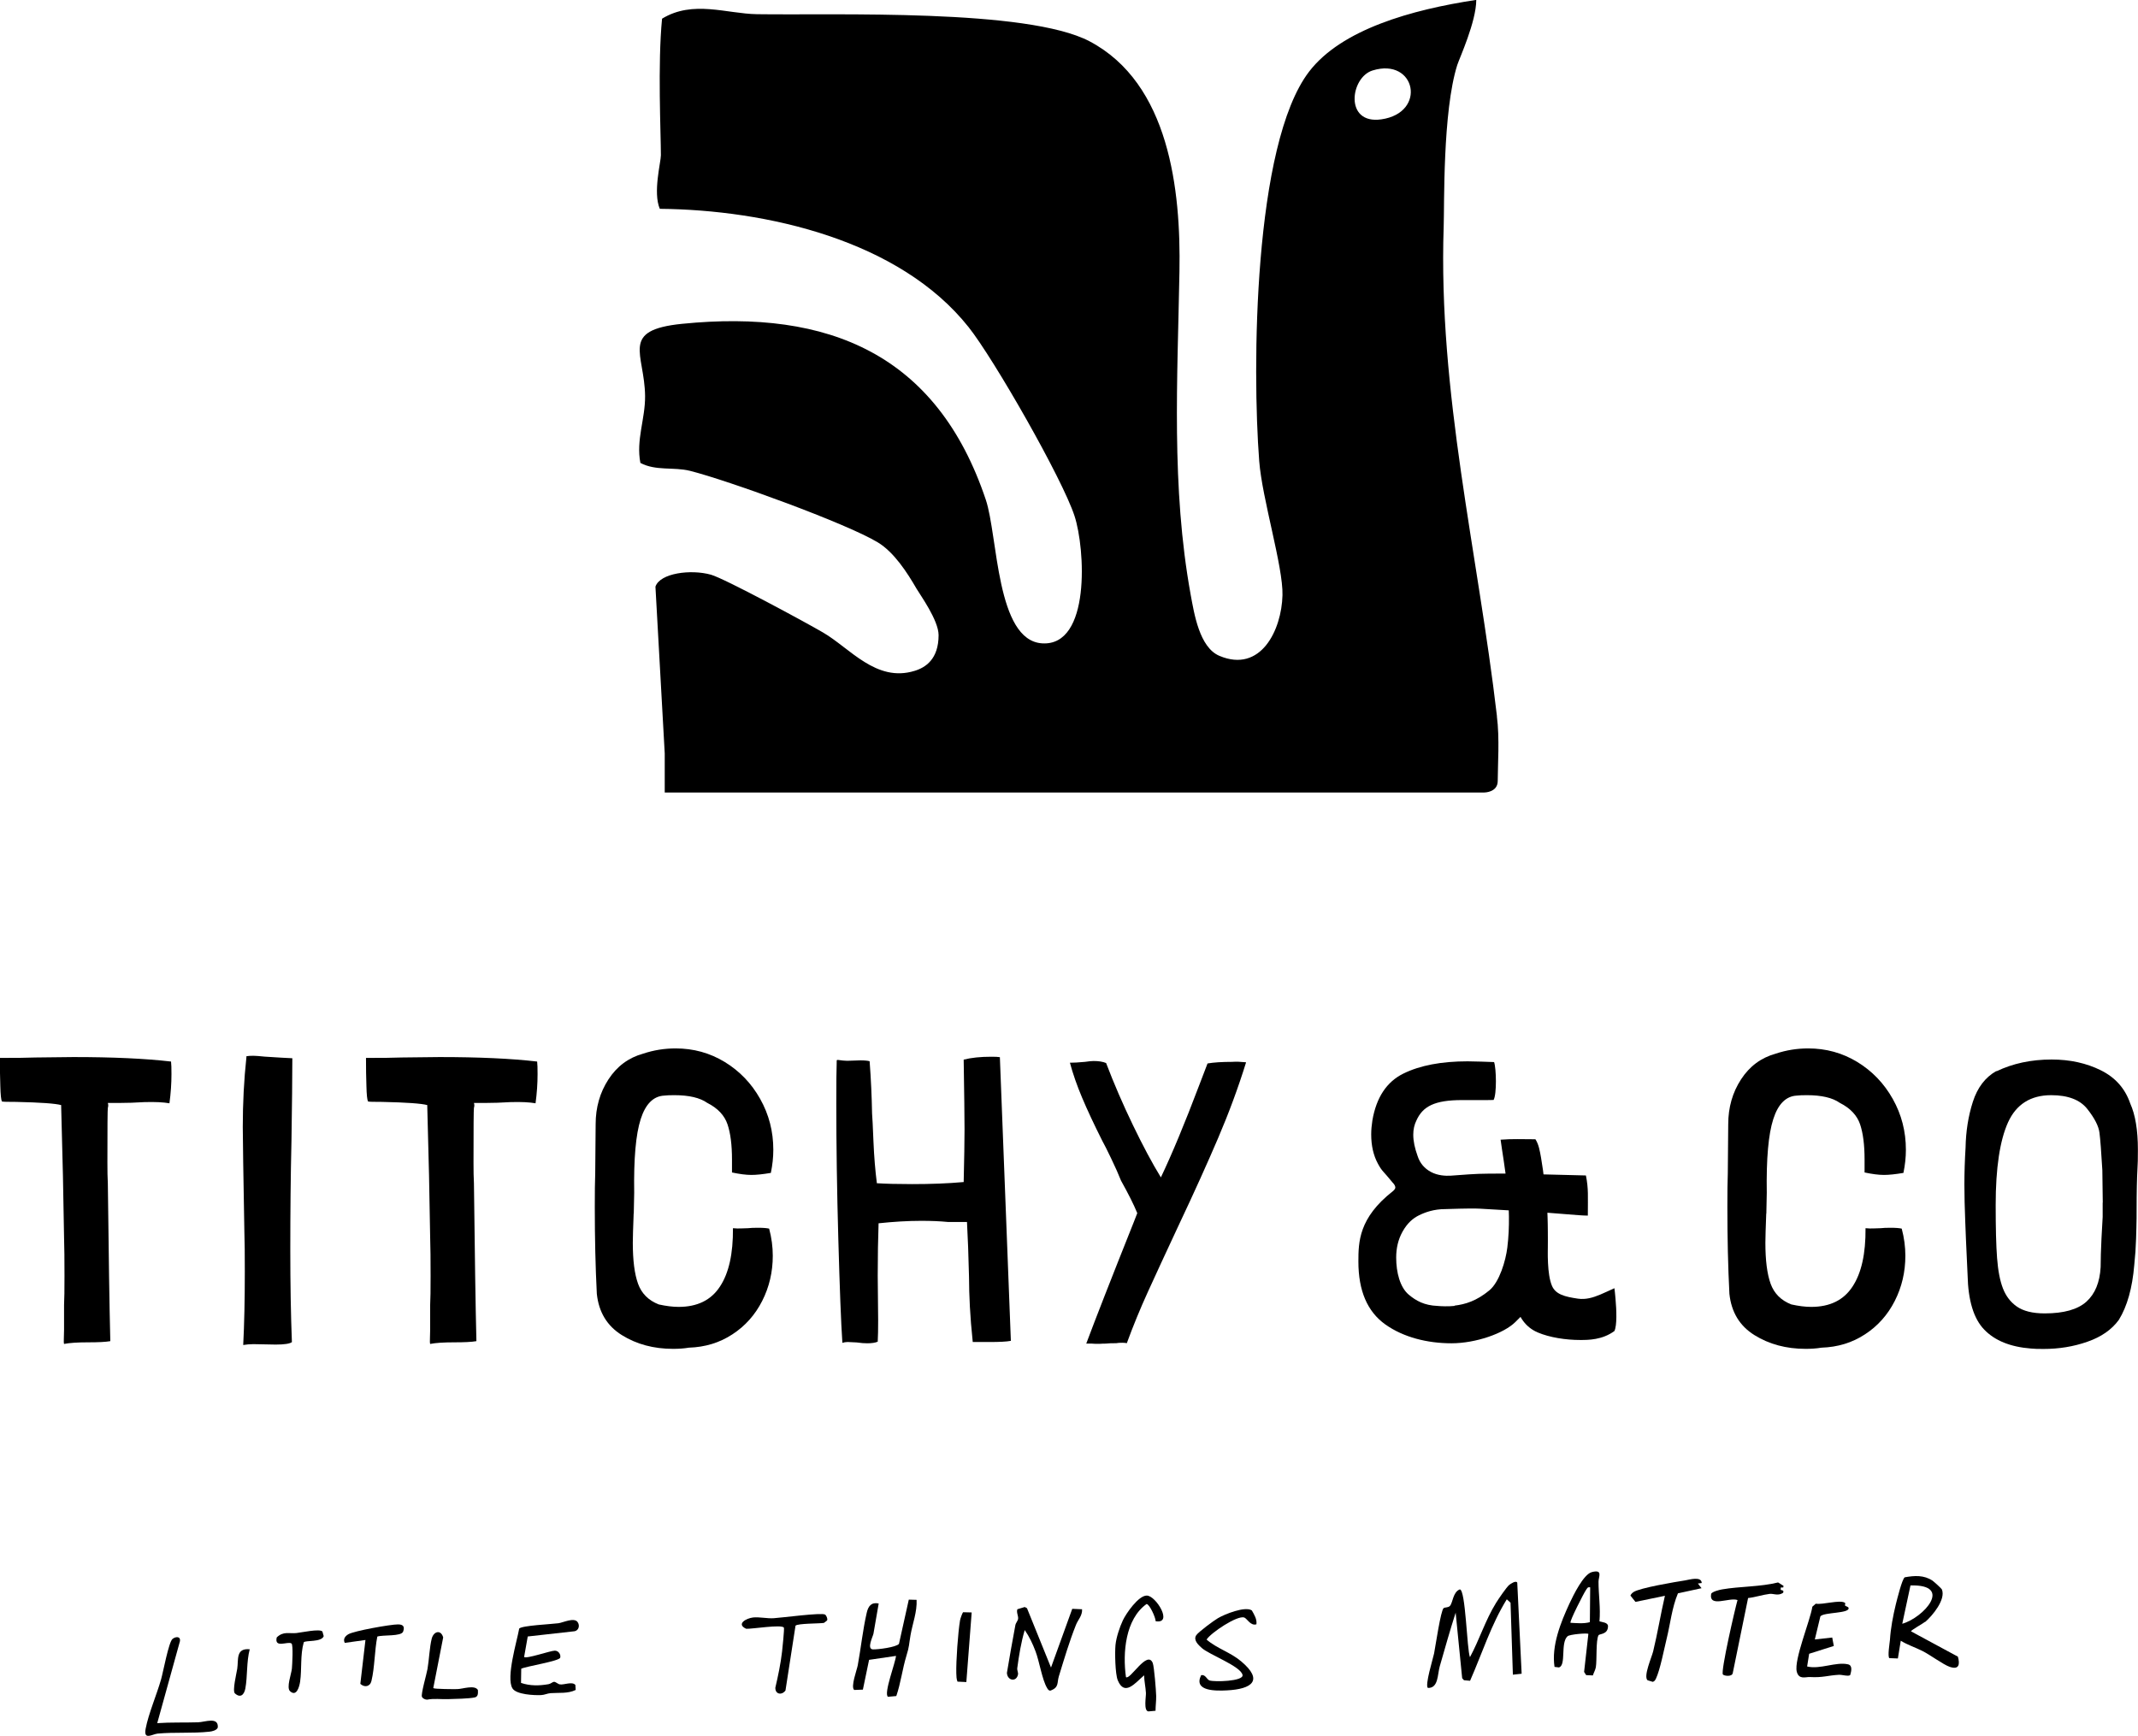 <?xml version="1.0" encoding="UTF-8"?><svg id="Layer_2" xmlns="http://www.w3.org/2000/svg" viewBox="0 0 200.25 162.59"><g id="Layer_1-2"><path d="M142.52,156.77l-.82.09-.22-6.74-.35-.32c-1.48,2.39-2.31,5.07-3.44,7.63l-.57-.05-.17-.19-.61-6.14c-.53,1.66-1.01,3.35-1.49,5.03-.22.78-.12,2.05-1.11,2.02-.3-.24.48-2.74.58-3.23.12-.61.63-4.09.9-4.25.16-.09.43-.03.59-.21.27-.3.27-1.29.92-1.54.55.02.66,5.65.95,6.35.89-1.65,1.45-3.48,2.44-5.08.21-.34.99-1.49,1.24-1.69.13-.1.63-.45.75-.21l.41,8.51Z"/><path d="M180.32,151.9c-.19.16-1.32.78-1.33.9l4.39,2.37c.2.7.13,1.27-.78.95-.6-.21-1.85-1.14-2.56-1.49-.66-.33-1.38-.56-2.01-.95l-.27,1.66-.8-.03c-.18-.17.03-1.4.06-1.74.06-1.02.29-2.25.55-3.31.11-.43.58-2.35.83-2.52.92-.17,1.8-.22,2.6.31.12.08.85.74.88.82.39.95-.89,2.47-1.56,3.05ZM178.17,152.09c2.01-.57,4.81-3.7.77-3.59l-.77,3.59Z"/><path d="M149.79,151.86c.26.08.82.1.82.46-.01.8-.8.69-.89.85-.26.46-.14,2.33-.25,2.99-.05.27-.2.52-.28.77l-.63-.03-.19-.3.4-3.56c-.1-.1-1.75.04-1.95.22-.69.62-.1,2.74-.81,2.92l-.41-.05c-.3-1.98.58-4.17,1.41-5.96.34-.72,1.3-2.72,2.09-2.92,1.07-.28.61.47.62.9,0,1.23.2,2.47.09,3.71ZM148.94,148.68c-.25-.06-.29.11-.4.26-.16.22-1.57,2.95-1.44,3.06.61.03,1.22.1,1.81-.06l.03-3.26Z"/><path d="M85.85,149.83c.06,1.15-.38,2.23-.57,3.34-.16.93-.1,1-.38,1.91-.38,1.24-.53,2.56-.95,3.78l-.78.07c-.43-.29.72-3.24.75-3.83l-2.52.37-.58,2.79-.81.03c-.36-.27.25-1.88.33-2.31.29-1.58.48-3.37.84-4.92.14-.62.43-1.01,1.12-.87-.16.94-.32,1.89-.49,2.83-.05.26-.66,1.44-.05,1.47.43.02,2.2-.2,2.44-.52l.92-4.14.72.02Z"/><path d="M101.35,150.72c.04.61-.4,1.02-.57,1.47-.62,1.55-1.12,3.24-1.61,4.84-.18.59.04,1.02-.78,1.32-.17.02-.25-.13-.32-.25-.46-.76-.72-2.49-1.08-3.43-.25-.67-.59-1.39-1.01-1.99-.34,1.13-.54,2.38-.7,3.56-.03.2.1.42.07.59-.14.75-1,.6-1.04-.14.25-1.49.51-2.97.79-4.46.04-.23.23-.4.26-.61.03-.27-.18-.6-.07-.89l.69-.21.21.11,2.25,5.56,1.99-5.5.91.04Z"/><path d="M49.43,153.28l-.34,1.92c.19.21,2.46-.59,2.88-.59.34,0,.58.36.5.66-.09.32-3.16.8-3.65,1.03l-.02,1.33c.85.29,1.71.27,2.57.12.2-.03.39-.21.5-.22.19-.02.36.21.58.24.38.06,1.14-.3,1.44.05l.03.47c-.73.36-1.57.24-2.35.3-.29.02-.59.17-.88.18-.64.03-2.35-.04-2.7-.64-.6-1.03.42-4.37.64-5.59.25-.29,3.05-.41,3.68-.5.43-.06,1.46-.57,1.79-.11.23.32.11.78-.28.86l-4.38.49Z"/><path d="M108.24,151.85c0-.34-.57-1.6-.85-1.61-1.99,1.42-2.25,4.57-1.93,6.85.39.3,2-2.59,2.51-1.32.13.33.31,2.58.32,3.08.01.46-.06.93-.06,1.39l-.67.06c-.47-.05-.21-1.4-.23-1.73-.03-.55-.16-1.1-.17-1.65-.79.66-1.82,2.04-2.47.46-.24-.6-.28-2.61-.21-3.31s.39-1.66.69-2.3,1.46-2.33,2.24-2.32c.86,0,2.51,2.7.82,2.4Z"/><path d="M172.82,150.38c.05.08.29.11.32.22.14.55-2.33.39-2.64.8l-.52,2.16,1.63-.18.15.79-2.31.73-.19,1.19c1.2.3,2.7-.46,3.83-.2.44.1.31.64.21.99-.13.18-.79-.03-1.06-.01-1.07.06-1.51.28-2.72.21-.4-.02-1.03.27-1.23-.5-.28-1.11,1.26-4.78,1.46-6.09l.32-.28c.63.12,2.25-.39,2.72-.09.1.06-.02.24.01.28Z"/><path d="M159.4,148.27l-.37.05.34.44-2.21.48c-.57,1.36-.71,2.85-1.06,4.26-.24.98-.61,2.91-1,3.73-.07.14-.14.26-.3.3l-.49-.15c-.4-.38.39-2.14.53-2.71.42-1.72.7-3.48,1.1-5.2l-2.76.57-.47-.59c.06-.14.16-.24.29-.33.57-.39,3.92-.95,4.82-1.09.43-.07,1.54-.42,1.57.25Z"/><path d="M117.68,152.14c-.55.18-.89-.56-1.15-.64-.67-.2-3.11,1.43-3.52,2.07.97.84,2.22,1.18,3.24,2.04,2.13,1.79,1.01,2.6-1.34,2.72-1.01.05-3.16.1-2.41-1.42.41-.1.52.4.79.49.44.15,3.19.09,3.09-.51-.15-.82-3.14-1.91-3.83-2.54-.31-.28-.8-.73-.51-1.18.19-.3,1.65-1.38,2.03-1.6.62-.37,2.55-1.15,3.18-.73.22.39.49.82.43,1.29Z"/><path d="M167.01,148.69h-.21s-.02.19-.02.19c.02.12.36,0,.23.31-.47.32-.91.06-1.25.1-.67.08-1.36.32-2.03.39l-1.43,7c-.04.41-.82.3-.93.16-.22-.28,1.14-6.17,1.37-6.97-.76-.29-2.7.76-2.47-.59.11-.2.78-.37,1.03-.41,1.67-.29,3.56-.23,5.24-.65l.51.32-.03.16Z"/><path d="M14.72,161.4c1.27-.09,2.55-.04,3.83-.08.65-.02,1.92-.55,1.85.48-.08.27-.55.38-.8.4-1.55.17-3.29.03-4.85.18-.48.05-1.32.66-1.11-.45.26-1.39,1.04-3.2,1.45-4.64.2-.7.71-3.49,1.07-3.78.3-.24.78-.26.69.23l-2.12,7.65Z"/><path d="M77.49,151.76s-.3.25-.32.25c-.45.07-2.45.04-2.66.26l-.94,6.07c-.33.46-.96.38-.95-.26.26-1.11.5-2.25.63-3.38.03-.27.23-2.15.17-2.25-.21-.32-3,.14-3.53.11-.98-.45.02-.99.65-1.06.6-.06,1.31.11,1.93.07.73-.04,4.5-.55,4.81-.34.11.07.26.39.19.53Z"/><path d="M40.59,158.12c.09.09,1.97.1,2.24.09.5-.01,1.63-.42,1.93.08.01.27.05.62-.29.7-.55.12-1.9.14-2.53.16s-1.3-.08-1.94.05c-.19-.01-.4-.1-.48-.27-.11-.24.44-2.14.52-2.6.15-.85.19-2.05.4-2.86.19-.69.86-.85,1.07-.1l-.93,4.75Z"/><path d="M35.34,153.29c-.26,1.31-.24,2.88-.55,4.16-.13.54-.65.63-1.04.27l.48-4.11-1.94.27c-.17-.35.02-.62.34-.81.53-.31,3.94-.92,4.64-.92.48,0,.66.19.49.67s-1.89.29-2.42.47Z"/><path d="M27.28,153.93c-.31-.22-1.61.49-1.36-.56.62-.6,1.15-.34,1.84-.41.47-.05,2.21-.43,2.44-.14l.12.43c-.21.59-1.72.37-1.87.58-.34,1.2-.17,2.49-.34,3.68-.07.47-.33,1.45-.94.9-.37-.33.12-1.61.17-2.12.03-.34.14-2.23-.04-2.36Z"/><path d="M91.01,151.03l-.5,6.52-.83-.04c-.1-.25-.1-.51-.11-.78-.03-1.14.16-3.84.35-4.96.02-.14.21-.69.29-.76l.8.02Z"/><path d="M23.39,154.48c-.31,1.16-.2,2.55-.41,3.67-.11.59-.46.93-.98.46-.25-.23.15-1.86.22-2.3.13-.84-.16-1.96,1.17-1.83Z"/><path d="M144.89,110.38c0,.43.08,5.82.08,5.82,0,1.14-.07,3.11.38,4.21.34.84,1.23,1.05,2.45,1.23.73.1,1.39-.09,2.1-.39.41-.17.84-.38,1.31-.59.03.25.07.59.1.96.1,1.11.15,2.53-.1,3.05-1.14.84-2.45.84-3.21.84-1.33,0-2.86-.23-3.98-.71-1.11-.48-1.82-1.44-2.13-2.89-.28-2.46-.42-3.88-.42-7.83,0,0,.08-2.92.08-3.66l3.34-.04Z"/><path d="M136.22,122.32c-.52.06-1.33.03-1.58,0-1.24-.05-2.01-.48-2.7-1.06-.81-.69-1.17-2.07-1.17-3.47,0-.87.18-1.68.59-2.42.46-.82.98-1.26,1.55-1.54.57-.28,1.38-.58,2.47-.58.27,0,2.27-.09,3.21-.04,1.24.07,3.14.18,4.47.26,2.88.16,4.77.39,5.66.39,0-1.84.07-2.51-.18-3.76-.3-.01-6.44-.16-6.73-.17-.36-.02-1.04,0-2.37,0s-2.48.12-3.56.19c-.49.03-1.22-.01-1.84-.34s-1.04-.82-1.26-1.49c-.27-.74-.41-1.41-.41-2.01,0-.5.1-.94.3-1.34.59-1.3,1.67-1.9,4.27-1.9.35,0,2.49.01,2.95-.01.31-.52.26-2.94.05-3.55-.4-.02-1.99-.07-2.48-.07-2.45,0-4.46.38-6.02,1.15-1.56.77-2.53,2.23-2.9,4.39-.07.45-.11.88-.11,1.3,0,1.06.21,1.98.63,2.75.42.77.45.62,1.37,1.76.17.17.26.33.26.48,0,.12-.16.28-.24.34-3.19,2.5-3.22,4.76-3.22,6.59,0,2.73.84,4.69,2.53,5.89,1.69,1.2,3.93,1.76,6.19,1.76s4.91-.92,5.99-2,2.34-2.15,2.72-4.19c.61-3.25.17-8.38-.32-11.18-.12-.67-.22-1.27-.53-1.74-1.21,0-2.13-.05-3.26.04.3,2.26,1.12,6.16.63,10.1-.15,1.24-.74,3.23-1.68,4.01-1.21,1-2.26,1.31-3.25,1.43Z"/><path d="M0,99.09c1.49,0,2.61-.01,3.34-.04l3.53-.04c3.7,0,6.75.14,9.15.42.03.23.04.62.04,1.18,0,.86-.06,1.77-.19,2.73-.56-.1-1.34-.14-2.35-.11-.81.05-1.62.08-2.43.08h-.99c.05.15.05.3,0,.46-.03.15-.04,1.86-.04,5.13,0,.79.01,1.43.04,1.94.08,6.68.15,11.58.23,14.7v.08c-.46.08-1.15.11-2.09.11-.99,0-1.73.05-2.24.15-.03-.1-.03-.27-.02-.51.01-.24.02-.51.02-.82v-2.32c.03-.51.04-1.42.04-2.73,0-1.49-.01-2.7-.04-3.61-.05-3.62-.14-7.7-.27-12.23v-.15c-.53-.15-1.94-.25-4.22-.3-.81,0-1.25-.01-1.33-.04-.08-.15-.13-.63-.15-1.44-.03-.81-.04-1.68-.04-2.62Z"/><path d="M23.09,98.93c.18-.03.39-.04.65-.04.2,0,.56.03,1.06.08,1.22.08,2.08.13,2.58.15v.15c0,1.65-.03,4.16-.08,7.56-.08,3.37-.11,6.77-.11,10.22,0,3.22.05,6.1.15,8.66-.2.15-.71.23-1.52.23l-2.09-.04c-.33,0-.65.03-.95.08.1-1.92.15-4.22.15-6.87,0-1.62-.01-2.85-.04-3.68l-.11-6.49-.04-3.38c0-2.23.11-4.41.34-6.53v-.08Z"/><path d="M34.29,99.09c1.49,0,2.61-.01,3.34-.04l3.53-.04c3.7,0,6.75.14,9.15.42.03.23.04.62.04,1.18,0,.86-.06,1.77-.19,2.73-.56-.1-1.34-.14-2.35-.11-.81.05-1.62.08-2.43.08h-.99c.05.15.05.3,0,.46-.03.15-.04,1.86-.04,5.13,0,.79.01,1.43.04,1.94.08,6.68.15,11.58.23,14.7v.08c-.46.08-1.15.11-2.09.11-.99,0-1.73.05-2.24.15-.03-.1-.03-.27-.02-.51.01-.24.02-.51.02-.82v-2.32c.03-.51.04-1.42.04-2.73,0-1.49-.01-2.7-.04-3.61-.05-3.62-.14-7.7-.27-12.23v-.15c-.53-.15-1.94-.25-4.22-.3-.81,0-1.25-.01-1.33-.04-.08-.15-.13-.63-.15-1.44-.03-.81-.04-1.68-.04-2.62Z"/><path d="M59.35,113.67c-.05,1.32-.08,2.23-.08,2.73,0,1.65.16,2.92.49,3.84.33.91.97,1.56,1.94,1.94.68.15,1.3.23,1.86.23,1.75,0,3.04-.63,3.87-1.9.84-1.27,1.24-3.09,1.22-5.47.28.03.54.03.78.02.24-.01.45-.02.63-.02.23-.03.54-.04.95-.04.48,0,.82.03,1.03.08.23.86.34,1.71.34,2.54,0,1.52-.33,2.93-.99,4.23-.66,1.3-1.59,2.35-2.79,3.13-1.2.79-2.56,1.2-4.08,1.25-.48.08-.97.11-1.48.11-1.82,0-3.42-.43-4.8-1.29-1.38-.86-2.16-2.15-2.34-3.87-.13-2.53-.19-5.24-.19-8.13,0-1.34.01-2.39.04-3.15l.04-4.6c0-1.57.4-2.97,1.2-4.2.8-1.23,1.88-2.03,3.25-2.41.99-.33,2-.49,3.04-.49,1.67,0,3.2.42,4.6,1.27,1.39.85,2.5,2,3.32,3.46.82,1.46,1.23,3.04,1.23,4.77,0,.71-.08,1.43-.23,2.16-.76.13-1.37.19-1.82.19-.51,0-1.11-.08-1.82-.23v-1.21c0-1.37-.14-2.47-.42-3.3s-.91-1.51-1.9-2.01c-.68-.48-1.71-.72-3.08-.72-.41,0-.72.01-.95.04-1.01.05-1.75.79-2.2,2.2-.46,1.42-.66,3.72-.61,6.91l-.04,1.94Z"/><path d="M93.65,99.01l1.03,26.58c-.41.08-1.08.11-2.01.11h-1.56c-.13-1.24-.22-2.35-.27-3.32-.05-.97-.08-1.91-.08-2.79-.05-2.02-.11-3.73-.19-5.13h-1.75c-.79-.08-1.63-.11-2.54-.11-1.24,0-2.57.08-3.99.23-.05,1.44-.08,3.08-.08,4.9l.04,4.18c0,.81-.01,1.48-.04,2.01-.23.1-.56.15-.99.15-.25,0-.58-.02-.99-.08l-.84-.04c-.18,0-.34.03-.49.08-.13-1.87-.25-5.11-.38-9.7-.13-4.6-.19-8.83-.19-12.7,0-1.9.01-3.25.04-4.06l.04-.04h.08c.35.05.65.08.87.08l1.22-.04c.4,0,.7.03.87.08.13,1.7.2,3.33.23,4.9.03.3.07,1.18.13,2.62.06,1.44.17,2.75.32,3.91h.04c.78.05,1.87.08,3.27.08,1.75,0,3.34-.06,4.78-.19h.04c.05-2.18.08-3.82.08-4.94s-.03-3.34-.08-6.53c.71-.18,1.57-.27,2.58-.27.38,0,.65.01.8.04Z"/><path d="M116.7,99.5v.04c-.73,2.35-1.6,4.7-2.6,7.04-1,2.34-2.23,5.07-3.7,8.18-1.22,2.61-2.18,4.69-2.89,6.25-.71,1.56-1.37,3.16-1.97,4.8-.08-.02-.22-.04-.42-.04-.23,0-.42.01-.57.04-.43,0-.76.01-.99.04-.15,0-.34,0-.57.02-.23.01-.47,0-.72-.02h-.53c.84-2.25,2.32-6.04,4.44-11.35l.34-.87c-.33-.81-.84-1.82-1.52-3.04-.23-.58-.54-1.28-.93-2.09-.39-.81-.66-1.35-.82-1.63-.79-1.57-1.42-2.92-1.9-4.06-.48-1.14-.86-2.23-1.14-3.27.33,0,.8-.02,1.41-.08.35-.05.62-.08.8-.08.48,0,.87.06,1.18.19.73,1.92,1.57,3.86,2.51,5.81.94,1.95,1.81,3.58,2.62,4.9,1.04-2.18,2.23-5.04,3.57-8.58l.8-2.09c.58-.1,1.35-.15,2.32-.15.35-.03.78-.01,1.29.04Z"/><path d="M165.43,113.67c-.05,1.32-.08,2.23-.08,2.73,0,1.65.16,2.92.49,3.84.33.91.97,1.56,1.94,1.94.68.15,1.3.23,1.86.23,1.75,0,3.04-.63,3.87-1.9.84-1.27,1.24-3.09,1.22-5.47.28.03.54.03.78.02.24-.01.45-.02.63-.02.23-.03.54-.04.95-.04.48,0,.82.03,1.03.08.23.86.34,1.71.34,2.54,0,1.52-.33,2.93-.99,4.23-.66,1.3-1.59,2.35-2.79,3.13-1.2.79-2.56,1.2-4.08,1.25-.48.08-.97.11-1.48.11-1.82,0-3.42-.43-4.8-1.29-1.38-.86-2.16-2.15-2.34-3.87-.13-2.53-.19-5.24-.19-8.13,0-1.34.01-2.39.04-3.15l.04-4.6c0-1.57.4-2.97,1.2-4.2.8-1.23,1.88-2.03,3.25-2.41.99-.33,2-.49,3.04-.49,1.67,0,3.2.42,4.6,1.27,1.39.85,2.5,2,3.32,3.46.82,1.46,1.23,3.04,1.23,4.77,0,.71-.08,1.43-.23,2.16-.76.13-1.37.19-1.82.19-.51,0-1.11-.08-1.82-.23v-1.21c0-1.37-.14-2.47-.42-3.3s-.91-1.51-1.9-2.01c-.68-.48-1.71-.72-3.08-.72-.41,0-.72.01-.95.04-1.01.05-1.75.79-2.2,2.2-.46,1.42-.66,3.72-.61,6.91l-.04,1.94Z"/><path d="M187,100.34c1.52-.73,3.24-1.1,5.16-1.1,1.72,0,3.26.34,4.61,1.01,1.35.67,2.27,1.7,2.75,3.1.48,1.06.72,2.51.72,4.33,0,.81-.01,1.41-.04,1.78-.05.89-.08,2.19-.08,3.91,0,.43,0,.97-.02,1.61-.01.65-.04,1.4-.09,2.26l-.11,1.25c-.18,2.15-.66,3.86-1.44,5.13-.66.91-1.64,1.6-2.94,2.05-1.3.46-2.68.68-4.12.68-.53,0-.92-.01-1.18-.04-1.92-.15-3.38-.74-4.37-1.77-.99-1.02-1.51-2.73-1.56-5.11l-.11-2.39c-.03-.51-.06-1.39-.11-2.64-.05-1.25-.08-2.4-.08-3.44,0-1.16.04-2.32.11-3.46.03-1.52.25-2.95.68-4.29.43-1.34,1.16-2.3,2.2-2.89ZM196.95,112.64l-.04-3.04c-.1-1.72-.19-2.89-.27-3.51-.08-.62-.46-1.36-1.14-2.22-.68-.86-1.81-1.29-3.38-1.29-1.92,0-3.27.85-4.04,2.54-.77,1.7-1.16,4.28-1.16,7.75,0,2.13.04,3.78.13,4.96.09,1.18.27,2.13.55,2.85.28.72.71,1.28,1.29,1.69.61.43,1.48.65,2.62.65,1.8,0,3.1-.37,3.91-1.1s1.25-1.81,1.33-3.23c0-.76.03-1.66.08-2.7.05-1.04.09-1.71.11-2.01v-1.33Z"/><path d="M140.21,67.1h0c-1.79-15.37-5.52-30.29-4.99-45.92.07-1.91-.11-10.73,1.27-15.09.19-.6,1.78-4.05,1.78-6.1-6.09.92-12.62,2.77-15.65,6.71-5.24,6.83-5.34,27.92-4.68,36.48.27,3.54,2.25,9.91,2.18,12.57-.08,3.26-2.03,7.32-5.91,5.68-1.87-.79-2.36-3.95-2.69-5.73-1.83-10.08-1.23-20.19-1.05-30.27.14-7.65-.95-17.62-8.42-21.56-5.85-3.08-23.81-2.43-31.14-2.54-2.85-.04-6-1.35-8.9.42-.42,4.23-.11,10.78-.11,12.79,0,.65-.76,3.5-.1,5.02,9.98.09,22.45,2.93,28.92,11.08,2.37,2.98,8.78,14.19,9.92,17.68,1.01,3.08,1.53,12.23-3.03,11.94-4.32-.27-4.13-10.04-5.28-13.46-4.56-13.58-14.65-17.85-28.43-16.47-5.89.59-3.52,2.76-3.48,6.77.02,2.13-.86,4.12-.44,6.26,1.45.77,3.11.36,4.64.74,3.52.88,14.71,4.94,17.61,6.71,1.51.92,2.73,2.8,3.62,4.34.32.55,2.06,2.95,2.06,4.34,0,2.25-1.22,3.04-2.26,3.35-3.59,1.1-6.05-2.14-8.57-3.6-1.66-.97-9.19-5.04-10.49-5.41-1.89-.53-4.78-.15-5.2,1.12l.87,15.62v3.66h76.76s1.26,0,1.26-1.08c0-1.43.19-4.01-.08-6.06ZM128.56,6.6c4.04-1.25,5.13,3.97.81,4.58-3.48.49-2.9-3.94-.81-4.58Z"/></g></svg>